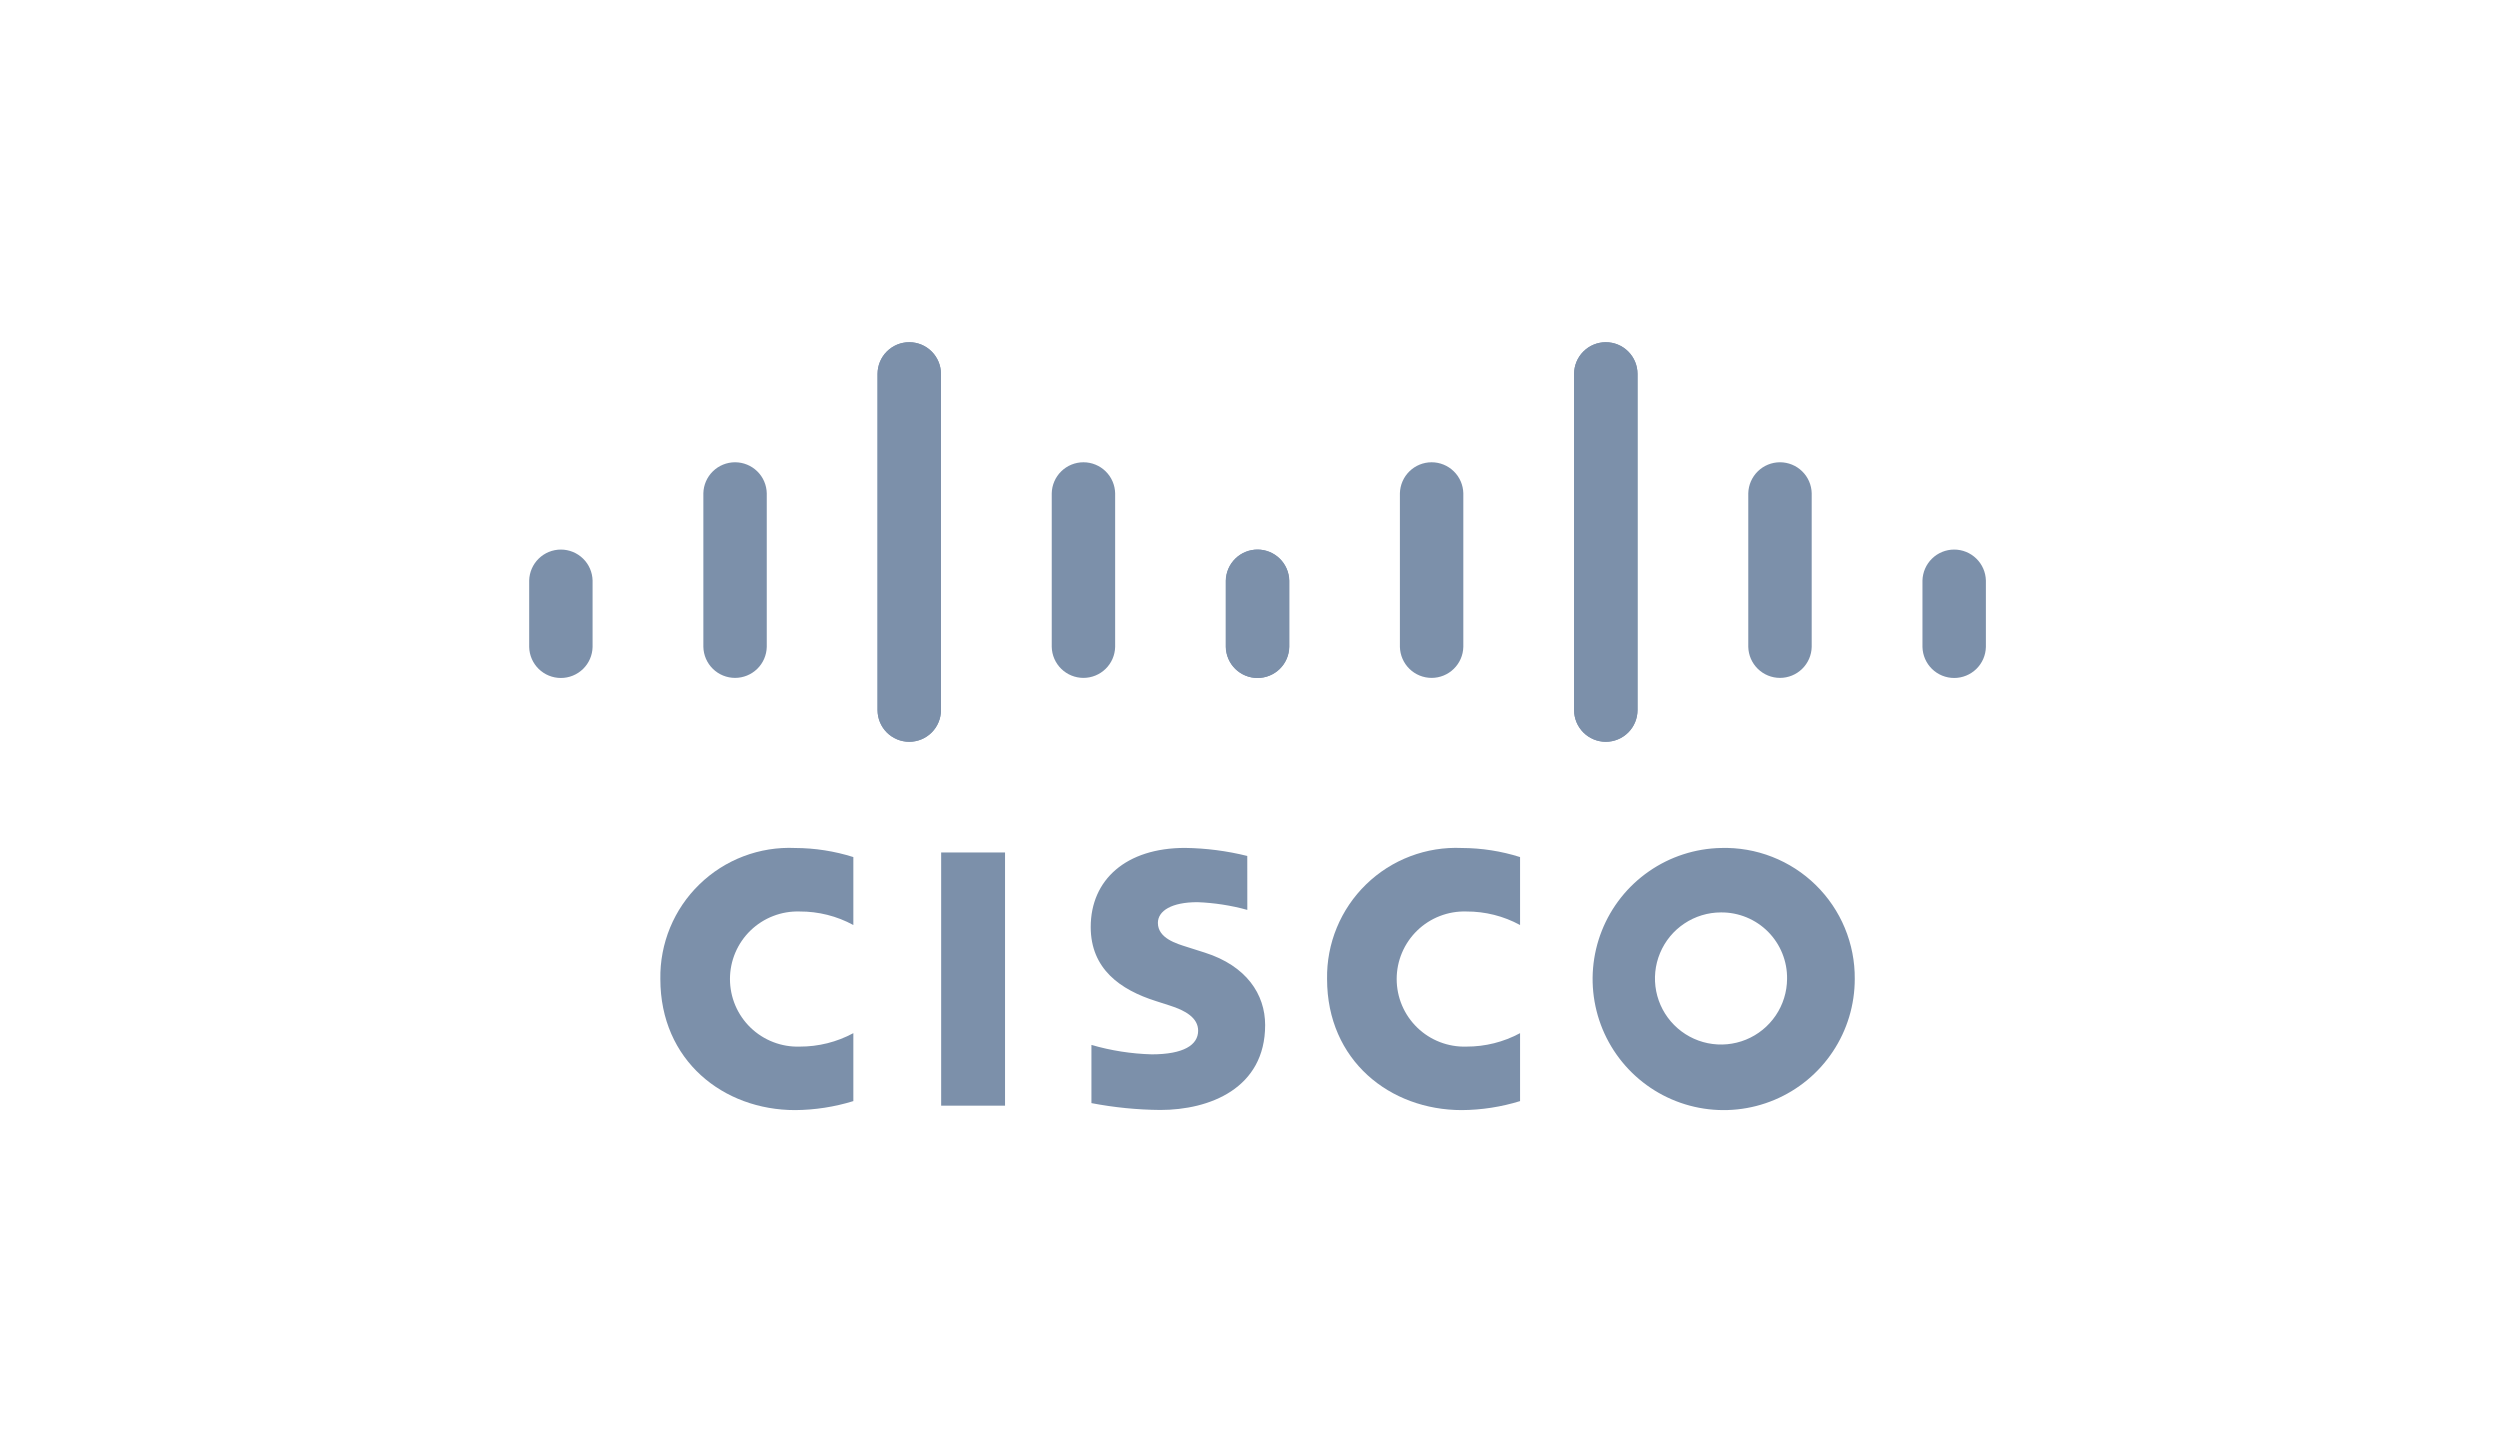 <svg width="122" height="71" viewBox="0 0 122 71" fill="none" xmlns="http://www.w3.org/2000/svg">
<g clip-path="url(#clip0_748_132658)">
<path d="M60.867 41.771C59.873 41.523 58.853 41.392 57.829 41.378C54.956 41.378 53.227 42.929 53.227 45.239C53.227 47.284 54.673 48.304 56.411 48.853C56.603 48.916 56.887 49.005 57.079 49.068C57.852 49.311 58.469 49.672 58.469 50.298C58.469 50.998 57.755 51.452 56.205 51.452C55.208 51.425 54.219 51.27 53.262 50.992V53.832C54.37 54.045 55.496 54.157 56.625 54.166C59.011 54.166 61.739 53.124 61.739 50.022C61.739 48.518 60.82 47.131 58.795 46.488L57.934 46.214C57.421 46.052 56.505 45.79 56.505 45.038C56.505 44.444 57.183 44.026 58.433 44.026C59.257 44.057 60.075 44.183 60.869 44.403L60.867 41.771ZM87.209 47.775C87.204 48.411 87.011 49.032 86.653 49.559C86.296 50.085 85.791 50.495 85.202 50.735C84.612 50.975 83.965 51.035 83.342 50.908C82.718 50.781 82.146 50.472 81.698 50.02C81.249 49.569 80.945 48.994 80.822 48.37C80.7 47.745 80.765 47.098 81.01 46.511C81.254 45.923 81.667 45.421 82.197 45.068C82.726 44.715 83.348 44.526 83.984 44.526C84.411 44.522 84.834 44.604 85.229 44.766C85.623 44.928 85.981 45.167 86.282 45.47C86.582 45.773 86.819 46.133 86.978 46.529C87.138 46.925 87.216 47.348 87.209 47.775ZM83.984 41.381C82.725 41.407 81.501 41.804 80.467 42.523C79.432 43.241 78.633 44.249 78.169 45.42C77.705 46.591 77.597 47.873 77.859 49.106C78.12 50.338 78.74 51.465 79.64 52.347C80.54 53.228 81.68 53.824 82.917 54.06C84.155 54.296 85.434 54.161 86.595 53.673C87.756 53.185 88.748 52.365 89.444 51.315C90.141 50.266 90.513 49.034 90.512 47.775C90.52 46.922 90.355 46.076 90.028 45.288C89.701 44.5 89.218 43.786 88.609 43.189C87.999 42.592 87.276 42.124 86.481 41.814C85.686 41.503 84.837 41.356 83.984 41.381ZM49.046 53.956H45.928V41.601H49.046" fill="#7C90AA"/>
<path d="M41.643 41.825C40.724 41.534 39.767 41.385 38.803 41.382C37.945 41.343 37.087 41.481 36.284 41.786C35.48 42.091 34.748 42.557 34.132 43.157C33.515 43.755 33.028 44.474 32.7 45.269C32.373 46.063 32.211 46.916 32.225 47.776C32.225 51.756 35.299 54.173 38.803 54.173C39.766 54.166 40.723 54.018 41.643 53.734V50.418C40.839 50.852 39.938 51.077 39.025 51.074C38.583 51.088 38.143 51.013 37.731 50.853C37.319 50.694 36.943 50.454 36.625 50.146C36.308 49.839 36.055 49.471 35.883 49.064C35.711 48.657 35.622 48.219 35.622 47.777C35.622 47.336 35.711 46.898 35.883 46.491C36.055 46.084 36.308 45.716 36.625 45.409C36.943 45.101 37.319 44.861 37.731 44.702C38.143 44.542 38.583 44.467 39.025 44.481C39.939 44.477 40.84 44.703 41.643 45.141" fill="#7C90AA"/>
<path d="M74.179 41.825C73.26 41.534 72.303 41.385 71.339 41.382C70.481 41.343 69.623 41.481 68.82 41.786C68.016 42.091 67.284 42.557 66.667 43.157C66.051 43.755 65.564 44.474 65.236 45.269C64.908 46.063 64.747 46.916 64.761 47.776C64.761 51.756 67.835 54.173 71.339 54.173C72.302 54.166 73.259 54.018 74.179 53.734V50.418C73.375 50.852 72.474 51.077 71.56 51.074C71.119 51.088 70.679 51.013 70.266 50.853C69.854 50.694 69.478 50.454 69.161 50.146C68.844 49.839 68.591 49.471 68.419 49.064C68.246 48.657 68.158 48.219 68.158 47.777C68.158 47.336 68.246 46.898 68.419 46.491C68.591 46.084 68.844 45.716 69.161 45.409C69.478 45.101 69.854 44.861 70.266 44.702C70.679 44.542 71.119 44.467 71.56 44.481C72.475 44.477 73.376 44.703 74.179 45.141" fill="#7C90AA"/>
<path d="M45.919 18.248C45.919 17.837 45.756 17.444 45.466 17.154C45.175 16.863 44.782 16.7 44.371 16.7C43.961 16.7 43.567 16.863 43.277 17.154C42.986 17.444 42.824 17.837 42.824 18.248V34.651C42.824 35.061 42.986 35.455 43.277 35.745C43.567 36.035 43.961 36.199 44.371 36.199C44.782 36.199 45.175 36.035 45.466 35.745C45.756 35.455 45.919 35.061 45.919 34.651V18.248ZM37.418 24.071C37.409 23.667 37.242 23.282 36.953 23C36.663 22.717 36.275 22.559 35.871 22.559C35.467 22.559 35.078 22.717 34.789 23C34.5 23.282 34.333 23.667 34.324 24.071V31.569C34.333 31.973 34.5 32.358 34.789 32.64C35.078 32.923 35.467 33.081 35.871 33.081C36.275 33.081 36.663 32.923 36.953 32.64C37.242 32.358 37.409 31.973 37.418 31.569V24.071ZM28.918 28.331C28.909 27.927 28.742 27.542 28.453 27.26C28.163 26.977 27.775 26.819 27.371 26.819C26.967 26.819 26.578 26.977 26.289 27.26C26 27.542 25.833 27.927 25.824 28.331V31.573C25.833 31.978 26 32.362 26.289 32.645C26.578 32.927 26.967 33.085 27.371 33.085C27.775 33.085 28.163 32.927 28.453 32.645C28.742 32.362 28.909 31.978 28.918 31.573" fill="#7C90AA"/>
<path d="M42.824 18.248C42.824 17.837 42.987 17.444 43.277 17.154C43.568 16.863 43.961 16.7 44.372 16.7C44.782 16.7 45.176 16.863 45.466 17.154C45.756 17.444 45.919 17.837 45.919 18.248V34.651C45.919 35.061 45.756 35.455 45.466 35.745C45.176 36.035 44.782 36.199 44.372 36.199C43.961 36.199 43.568 36.035 43.277 35.745C42.987 35.455 42.824 35.061 42.824 34.651V18.248ZM51.325 24.071C51.334 23.667 51.501 23.282 51.79 23C52.08 22.717 52.468 22.559 52.872 22.559C53.276 22.559 53.665 22.717 53.954 23C54.243 23.282 54.41 23.667 54.419 24.071V31.569C54.41 31.973 54.243 32.358 53.954 32.64C53.665 32.923 53.276 33.081 52.872 33.081C52.468 33.081 52.08 32.923 51.79 32.64C51.501 32.358 51.334 31.973 51.325 31.569V24.071ZM59.825 28.331C59.834 27.927 60.001 27.542 60.29 27.26C60.58 26.977 60.968 26.819 61.372 26.819C61.776 26.819 62.164 26.977 62.454 27.26C62.743 27.542 62.91 27.927 62.919 28.331V31.573C62.91 31.978 62.743 32.362 62.454 32.645C62.164 32.927 61.776 33.085 61.372 33.085C60.968 33.085 60.58 32.927 60.29 32.645C60.001 32.362 59.834 31.978 59.825 31.573" fill="#7C90AA"/>
<path d="M76.816 18.248C76.816 17.837 76.979 17.444 77.269 17.154C77.559 16.863 77.953 16.7 78.364 16.7C78.774 16.7 79.168 16.863 79.458 17.154C79.748 17.444 79.911 17.837 79.911 18.248V34.651C79.911 35.061 79.748 35.455 79.458 35.745C79.168 36.035 78.774 36.199 78.364 36.199C77.953 36.199 77.559 36.035 77.269 35.745C76.979 35.455 76.816 35.061 76.816 34.651V18.248ZM85.316 24.071C85.326 23.667 85.493 23.282 85.782 23C86.071 22.717 86.46 22.559 86.864 22.559C87.268 22.559 87.656 22.717 87.945 23C88.235 23.282 88.402 23.667 88.411 24.071V31.569C88.402 31.973 88.235 32.358 87.945 32.64C87.656 32.923 87.268 33.081 86.864 33.081C86.46 33.081 86.071 32.923 85.782 32.64C85.493 32.358 85.326 31.973 85.316 31.569V24.071ZM93.816 28.331C93.826 27.927 93.993 27.542 94.282 27.26C94.571 26.977 94.96 26.819 95.364 26.819C95.768 26.819 96.156 26.977 96.445 27.26C96.735 27.542 96.902 27.927 96.911 28.331V31.573C96.902 31.978 96.735 32.362 96.445 32.645C96.156 32.927 95.768 33.085 95.364 33.085C94.96 33.085 94.571 32.927 94.282 32.645C93.993 32.362 93.826 31.978 93.816 31.573" fill="#7C90AA"/>
<path d="M79.911 18.248C79.911 17.837 79.748 17.444 79.457 17.154C79.167 16.863 78.773 16.7 78.363 16.7C77.953 16.7 77.559 16.863 77.269 17.154C76.978 17.444 76.815 17.837 76.815 18.248V34.651C76.815 35.061 76.978 35.455 77.269 35.745C77.559 36.035 77.953 36.199 78.363 36.199C78.773 36.199 79.167 36.035 79.457 35.745C79.748 35.455 79.911 35.061 79.911 34.651V18.248ZM71.41 24.071C71.401 23.667 71.234 23.282 70.944 23C70.655 22.717 70.267 22.559 69.863 22.559C69.458 22.559 69.07 22.717 68.781 23C68.492 23.282 68.325 23.667 68.315 24.071V31.569C68.325 31.973 68.492 32.358 68.781 32.64C69.07 32.923 69.458 33.081 69.863 33.081C70.267 33.081 70.655 32.923 70.944 32.64C71.234 32.358 71.401 31.973 71.41 31.569V24.071ZM62.91 28.331C62.901 27.927 62.733 27.542 62.444 27.26C62.155 26.977 61.767 26.819 61.363 26.819C60.958 26.819 60.57 26.977 60.281 27.26C59.992 27.542 59.825 27.927 59.815 28.331V31.573C59.825 31.978 59.992 32.362 60.281 32.645C60.57 32.927 60.958 33.085 61.363 33.085C61.767 33.085 62.155 32.927 62.444 32.645C62.733 32.362 62.901 31.978 62.91 31.573" fill="#7C90AA"/>
</g>
<defs>
<clipPath id="clip0_748_132658">
<rect width="121.118" height="71" fill="white" transform="translate(0.765)"/>
</clipPath>
</defs>
</svg>
